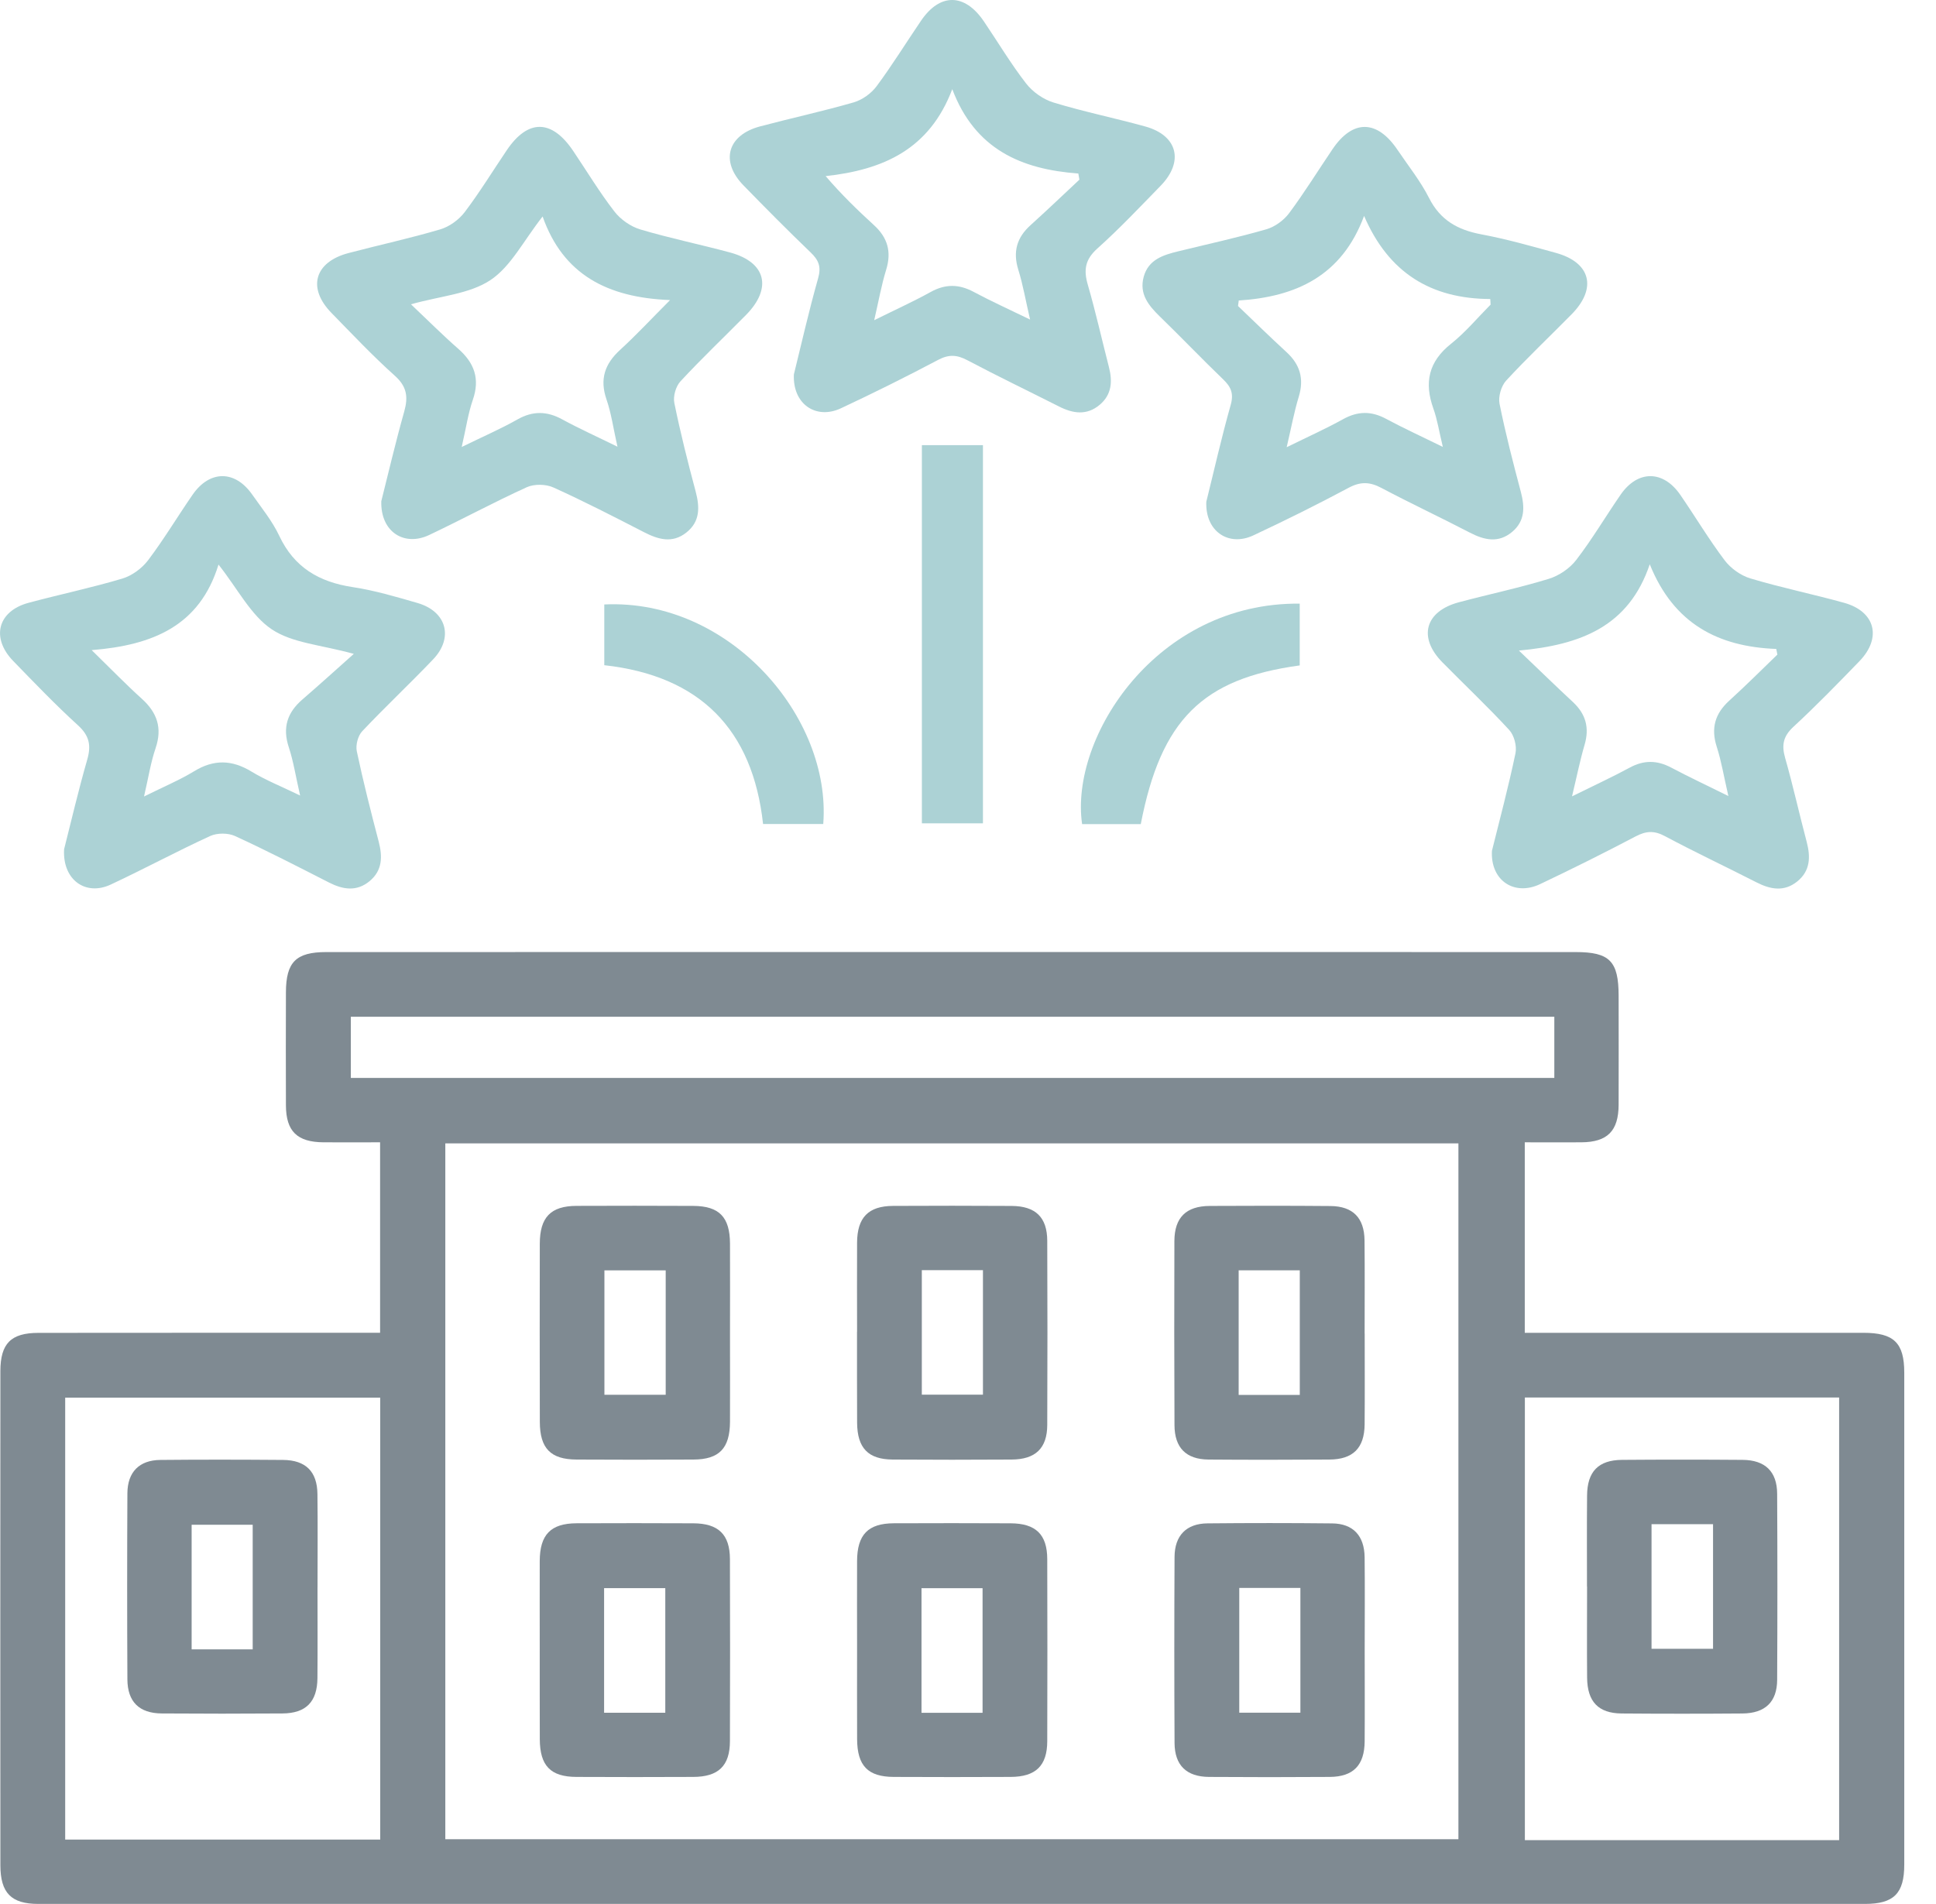 <svg width="61" height="60" viewBox="0 0 61 60" fill="none" xmlns="http://www.w3.org/2000/svg">
<path d="M11.975 35.997C11.356 35.997 10.776 36 10.198 35.997C9.366 35.992 9.013 35.654 9.009 34.834C9.003 33.646 9.007 32.458 9.009 31.271C9.012 30.317 9.325 30.002 10.28 30.002C17.299 30.001 24.32 30 31.339 30C37.443 30 43.545 30.001 49.649 30.002C50.718 30.002 50.999 30.289 51 31.378C51 32.525 51.005 33.67 51 34.816C50.996 35.641 50.647 35.991 49.827 35.997C49.246 36.002 48.666 35.997 48.043 35.997V42C48.273 42 48.494 42 48.717 42C52.05 42 55.383 42 58.715 42C59.673 42 60 42.315 60 43.258C60.002 48.425 60.002 53.591 60 58.758C60 59.668 59.671 59.997 58.761 59.997C39.577 59.998 20.393 59.998 1.207 59.997C0.352 59.997 0.013 59.651 0.012 58.776C0.009 53.587 0.009 48.4 0.012 43.213C0.012 42.337 0.343 42.002 1.212 42.002C4.566 41.998 7.92 42 11.273 41.999C11.498 41.999 11.72 41.999 11.976 41.999V35.996L11.975 35.997ZM14.03 57.958H45.952V36.031H14.031V57.958H14.03ZM57.948 57.988V44.039H48.046V57.988H57.948ZM11.98 44.043H2.054V57.969H11.98V44.043ZM48.974 32.041H11.054V33.968H48.974V32.041Z" fill="#001626" fill-opacity="0.5"/>
<path d="M12.014 15.794C12.229 14.942 12.459 13.952 12.735 12.974C12.865 12.513 12.825 12.183 12.438 11.838C11.742 11.214 11.097 10.53 10.443 9.86C9.675 9.074 9.908 8.256 10.983 7.974C11.946 7.72 12.921 7.51 13.874 7.227C14.161 7.142 14.458 6.926 14.64 6.687C15.116 6.059 15.529 5.382 15.972 4.727C16.637 3.746 17.386 3.756 18.058 4.753C18.488 5.391 18.886 6.053 19.356 6.661C19.55 6.914 19.867 7.137 20.171 7.229C21.104 7.507 22.061 7.702 23.001 7.956C24.137 8.262 24.341 9.081 23.502 9.929C22.815 10.625 22.105 11.299 21.44 12.017C21.294 12.174 21.204 12.488 21.247 12.698C21.437 13.633 21.671 14.559 21.917 15.48C22.051 15.981 22.063 16.436 21.624 16.783C21.183 17.132 20.738 17.001 20.285 16.767C19.343 16.282 18.4 15.797 17.436 15.361C17.199 15.254 16.834 15.247 16.599 15.353C15.56 15.826 14.554 16.371 13.523 16.859C12.734 17.233 11.985 16.758 12.014 15.793V15.794ZM14.549 14.085C15.234 13.75 15.785 13.512 16.305 13.217C16.792 12.942 17.236 12.954 17.718 13.217C18.241 13.503 18.787 13.748 19.455 14.077C19.324 13.494 19.261 13.025 19.109 12.585C18.89 11.947 19.056 11.466 19.539 11.025C20.037 10.57 20.497 10.074 21.113 9.456C19.13 9.379 17.739 8.647 17.097 6.822C16.495 7.586 16.099 8.399 15.449 8.829C14.789 9.266 13.881 9.326 12.949 9.589C13.5 10.11 13.955 10.568 14.438 10.99C14.948 11.437 15.127 11.938 14.898 12.6C14.751 13.024 14.687 13.478 14.548 14.084L14.549 14.085Z" fill="#ACD2D5"/>
<path d="M2.018 26.769C2.237 25.907 2.467 24.916 2.748 23.94C2.878 23.49 2.817 23.184 2.456 22.855C1.748 22.211 1.086 21.519 0.419 20.832C-0.293 20.101 -0.072 19.256 0.903 18.995C1.885 18.731 2.882 18.523 3.855 18.232C4.159 18.141 4.472 17.911 4.665 17.656C5.166 16.993 5.594 16.277 6.066 15.593C6.605 14.812 7.401 14.809 7.944 15.581C8.242 16.006 8.579 16.418 8.798 16.883C9.267 17.881 10.053 18.34 11.107 18.5C11.801 18.605 12.483 18.807 13.159 19.003C14.069 19.267 14.299 20.093 13.648 20.777C12.916 21.545 12.14 22.272 11.412 23.044C11.278 23.186 11.201 23.48 11.242 23.674C11.444 24.628 11.684 25.574 11.931 26.517C12.056 26.994 12.052 27.43 11.644 27.768C11.237 28.104 10.805 28.034 10.364 27.809C9.384 27.309 8.404 26.804 7.405 26.345C7.186 26.245 6.842 26.244 6.622 26.345C5.565 26.83 4.541 27.383 3.488 27.875C2.705 28.242 1.969 27.735 2.019 26.77L2.018 26.769ZM4.541 25.098C5.162 24.789 5.662 24.581 6.118 24.303C6.739 23.924 7.309 23.94 7.925 24.315C8.371 24.586 8.863 24.781 9.456 25.069C9.317 24.463 9.246 23.991 9.099 23.546C8.895 22.93 9.051 22.455 9.526 22.044C10.041 21.6 10.545 21.142 11.148 20.605C10.12 20.32 9.212 20.267 8.562 19.831C7.904 19.39 7.5 18.571 6.885 17.791C6.291 19.725 4.815 20.332 2.889 20.487C3.514 21.097 3.975 21.575 4.466 22.017C4.951 22.455 5.12 22.939 4.902 23.578C4.75 24.023 4.679 24.494 4.539 25.095L4.541 25.098Z" fill="#ACD2D5"/>
<path d="M25.014 11.798C25.248 10.854 25.485 9.801 25.779 8.764C25.88 8.404 25.794 8.196 25.543 7.956C24.823 7.264 24.119 6.555 23.423 5.839C22.687 5.082 22.921 4.256 23.949 3.983C24.931 3.722 25.927 3.507 26.902 3.225C27.171 3.146 27.453 2.943 27.621 2.716C28.116 2.049 28.553 1.339 29.021 0.652C29.618 -0.226 30.397 -0.216 31 0.673C31.443 1.327 31.849 2.009 32.332 2.632C32.539 2.898 32.873 3.133 33.196 3.231C34.147 3.521 35.125 3.72 36.083 3.985C37.106 4.267 37.314 5.091 36.567 5.857C35.914 6.527 35.269 7.21 34.572 7.835C34.189 8.179 34.14 8.507 34.274 8.97C34.522 9.826 34.717 10.699 34.939 11.562C35.057 12.017 35.032 12.435 34.649 12.757C34.243 13.098 33.81 13.034 33.369 12.81C32.406 12.323 31.432 11.855 30.477 11.35C30.151 11.178 29.896 11.163 29.561 11.34C28.551 11.874 27.528 12.383 26.494 12.867C25.71 13.233 24.969 12.734 25.014 11.795V11.798ZM30.004 2.811C29.285 4.708 27.833 5.35 26.015 5.55C26.514 6.132 27.019 6.621 27.537 7.095C27.967 7.487 28.096 7.932 27.922 8.499C27.773 8.981 27.685 9.484 27.545 10.09C28.218 9.756 28.783 9.501 29.324 9.201C29.789 8.944 30.217 8.95 30.68 9.199C31.219 9.488 31.777 9.74 32.456 10.07C32.313 9.454 32.231 8.968 32.085 8.501C31.91 7.936 32.035 7.489 32.469 7.097C32.99 6.627 33.497 6.141 34.01 5.662L33.976 5.468C32.178 5.336 30.719 4.705 30.004 2.808V2.811Z" fill="#ACD2D5"/>
<path d="M38.011 15.802C38.247 14.854 38.483 13.802 38.776 12.764C38.879 12.403 38.788 12.193 38.54 11.955C37.865 11.306 37.219 10.628 36.546 9.975C36.187 9.626 35.889 9.261 36.036 8.722C36.185 8.179 36.65 8.035 37.126 7.919C38.053 7.692 38.987 7.489 39.902 7.225C40.172 7.147 40.452 6.941 40.62 6.715C41.103 6.066 41.53 5.373 41.985 4.702C42.623 3.757 43.391 3.767 44.036 4.727C44.373 5.227 44.757 5.705 45.027 6.239C45.381 6.94 45.931 7.245 46.67 7.384C47.462 7.532 48.244 7.754 49.023 7.969C50.123 8.272 50.328 9.085 49.517 9.906C48.831 10.603 48.119 11.275 47.456 11.994C47.3 12.164 47.203 12.499 47.248 12.725C47.436 13.66 47.676 14.585 47.921 15.508C48.046 15.986 48.05 16.423 47.644 16.762C47.214 17.121 46.771 17.023 46.31 16.783C45.389 16.304 44.448 15.864 43.53 15.378C43.168 15.185 42.873 15.169 42.498 15.369C41.51 15.897 40.505 16.397 39.489 16.872C38.706 17.238 37.966 16.739 38.009 15.803L38.011 15.802ZM39.031 9.469L39.008 9.643C39.515 10.128 40.016 10.619 40.533 11.094C40.962 11.486 41.094 11.933 40.923 12.498C40.775 12.983 40.684 13.484 40.541 14.093C41.213 13.762 41.779 13.509 42.319 13.209C42.784 12.952 43.209 12.949 43.674 13.199C44.214 13.49 44.772 13.744 45.461 14.083C45.341 13.583 45.286 13.218 45.163 12.875C44.869 12.054 45.012 11.395 45.72 10.833C46.175 10.471 46.554 10.014 46.966 9.599C46.963 9.54 46.959 9.481 46.956 9.423C45.087 9.415 43.753 8.599 42.98 6.804C42.279 8.696 40.836 9.353 39.029 9.47L39.031 9.469Z" fill="#ACD2D5"/>
<path d="M47.011 26.802C47.251 25.834 47.53 24.793 47.75 23.738C47.798 23.511 47.708 23.17 47.551 23.001C46.875 22.267 46.146 21.581 45.446 20.87C44.673 20.084 44.899 19.263 45.97 18.978C46.911 18.727 47.868 18.526 48.798 18.241C49.122 18.142 49.46 17.912 49.664 17.646C50.17 16.988 50.593 16.268 51.066 15.584C51.604 14.809 52.404 14.812 52.942 15.592C53.414 16.277 53.84 16.994 54.341 17.657C54.533 17.911 54.85 18.138 55.154 18.228C56.126 18.52 57.124 18.723 58.102 18.995C59.086 19.267 59.301 20.097 58.589 20.834C57.909 21.536 57.227 22.239 56.509 22.902C56.188 23.199 56.13 23.473 56.245 23.878C56.495 24.755 56.692 25.648 56.926 26.53C57.052 27.009 57.039 27.445 56.627 27.778C56.215 28.109 55.785 28.03 55.344 27.805C54.383 27.314 53.404 26.854 52.453 26.346C52.118 26.168 51.864 26.185 51.536 26.357C50.544 26.879 49.54 27.379 48.527 27.86C47.713 28.247 46.953 27.747 47.009 26.804L47.011 26.802ZM54.458 25.085C54.312 24.453 54.237 23.983 54.092 23.535C53.903 22.948 54.036 22.489 54.486 22.079C55.004 21.609 55.498 21.114 56.002 20.628L55.967 20.45C54.135 20.38 52.736 19.657 51.981 17.782C51.322 19.738 49.813 20.321 47.858 20.501C48.537 21.15 49.041 21.641 49.557 22.12C49.966 22.499 50.086 22.934 49.927 23.473C49.783 23.963 49.683 24.466 49.532 25.095C50.216 24.756 50.793 24.491 51.349 24.19C51.794 23.949 52.207 23.953 52.651 24.186C53.198 24.476 53.759 24.739 54.456 25.084L54.458 25.085Z" fill="#ACD2D5"/>
<path d="M29.047 14.028H30.971V25.945H29.047V14.028Z" fill="#ACD2D5"/>
<path d="M40.953 20.969C37.882 21.385 36.58 22.685 35.944 25.969H34.095C33.7 23.233 36.442 18.977 40.952 19.022V20.969H40.953Z" fill="#ACD2D5"/>
<path d="M25.938 25.966H24.043C23.716 22.986 22.058 21.297 19.04 20.962V19.048C22.992 18.861 26.202 22.607 25.939 25.966H25.938Z" fill="#ACD2D5"/>
<path d="M42.999 42.02C42.999 42.977 43.005 43.933 42.997 44.889C42.989 45.633 42.631 45.991 41.882 45.994C40.615 46.002 39.346 46.004 38.078 45.994C37.371 45.988 37.009 45.623 37.006 44.909C36.997 42.975 36.997 41.043 37.003 39.109C37.006 38.367 37.371 38.006 38.118 38.002C39.385 37.995 40.654 37.994 41.922 38.005C42.627 38.011 42.987 38.377 42.994 39.089C43.004 40.066 42.997 41.043 42.997 42.02H42.999ZM39.028 43.958H40.954V40.03H39.028V43.958Z" fill="#001626" fill-opacity="0.5"/>
<path d="M17.006 51.935C17.006 51.02 17.003 50.105 17.006 49.191C17.01 48.36 17.352 48.006 18.166 48.002C19.392 47.997 20.619 47.997 21.845 48.003C22.638 48.007 22.996 48.355 22.999 49.132C23.005 51.045 23.005 52.958 22.999 54.87C22.996 55.647 22.636 55.993 21.842 55.995C20.616 56 19.388 56.002 18.162 55.995C17.346 55.992 17.011 55.644 17.008 54.804C17.003 53.848 17.008 52.891 17.006 51.935ZM20.962 53.973V50.046H19.034V53.973H20.962Z" fill="#001626" fill-opacity="0.5"/>
<path d="M27.005 51.936C27.005 51.021 27.001 50.106 27.005 49.192C27.009 48.36 27.35 48.006 28.163 48.002C29.389 47.997 30.616 47.997 31.842 48.003C32.635 48.007 32.995 48.353 32.997 49.131C33.003 51.044 33.003 52.956 32.997 54.869C32.995 55.645 32.634 55.992 31.841 55.995C30.615 56 29.388 56.002 28.162 55.995C27.345 55.992 27.01 55.644 27.006 54.804C27.001 53.848 27.006 52.891 27.005 51.935V51.936ZM30.959 53.974V50.047H29.035V53.974H30.959Z" fill="#001626" fill-opacity="0.5"/>
<path d="M42.999 52.006C42.999 52.962 43.005 53.919 42.998 54.875C42.992 55.628 42.64 55.99 41.898 55.995C40.631 56.004 39.362 56.004 38.094 55.995C37.383 55.99 37.012 55.629 37.008 54.924C36.998 52.97 36.998 51.015 37.008 49.061C37.012 48.388 37.381 48.011 38.045 48.005C39.355 47.992 40.664 47.992 41.974 48.006C42.633 48.013 42.989 48.392 42.997 49.075C43.008 50.052 42.999 51.029 42.999 52.006ZM40.973 50.04H39.047V53.971H40.973V50.04Z" fill="#001626" fill-opacity="0.5"/>
<path d="M23.001 42.058C23.001 42.973 23.005 43.888 23.001 44.802C22.997 45.641 22.662 45.991 21.848 45.994C20.622 46.001 19.395 46.001 18.169 45.994C17.35 45.991 17.011 45.643 17.009 44.807C17.004 42.935 17.004 41.064 17.008 39.194C17.009 38.36 17.352 38.004 18.162 38C19.388 37.995 20.616 37.995 21.842 38.001C22.661 38.005 22.997 38.352 23.001 39.188C23.006 40.144 23.001 41.1 23.001 42.056V42.058ZM20.975 40.033H19.044V43.953H20.975V40.033Z" fill="#001626" fill-opacity="0.5"/>
<path d="M27.005 41.964C27.005 41.029 27 40.093 27.005 39.157C27.01 38.367 27.36 38.006 28.134 38.001C29.382 37.994 30.629 37.995 31.876 38.002C32.63 38.007 32.995 38.36 32.997 39.101C33.005 41.035 33.005 42.968 32.997 44.902C32.995 45.639 32.626 45.991 31.87 45.994C30.623 46.002 29.375 46.002 28.128 45.994C27.354 45.989 27.011 45.631 27.006 44.833C27 43.877 27.005 42.92 27.003 41.964H27.005ZM29.045 40.025V43.95H30.971V40.025H29.045Z" fill="#001626" fill-opacity="0.5"/>
<path d="M50.003 49.996C50.003 49.04 49.997 48.083 50.006 47.127C50.012 46.372 50.363 46.011 51.103 46.004C52.37 45.994 53.639 45.994 54.906 46.004C55.616 46.009 55.992 46.371 55.995 47.073C56.005 49.027 56.005 50.981 55.995 52.935C55.992 53.634 55.616 53.99 54.9 53.996C53.632 54.006 52.364 54.006 51.096 53.996C50.361 53.99 50.013 53.623 50.007 52.866C49.999 51.91 50.006 50.954 50.006 49.997L50.003 49.996ZM53.975 48.031H52.037V51.957H53.975V48.031Z" fill="#001626" fill-opacity="0.5"/>
<path d="M10.004 50.01C10.004 50.966 10.01 51.922 10.002 52.879C9.996 53.629 9.642 53.99 8.899 53.995C7.632 54.004 6.363 54.004 5.096 53.995C4.386 53.99 4.018 53.627 4.014 52.921C4.004 50.967 4.004 49.012 4.014 47.058C4.018 46.387 4.388 46.012 5.055 46.006C6.343 45.993 7.632 45.996 8.92 46.006C9.632 46.012 9.994 46.372 10.002 47.08C10.014 48.057 10.005 49.033 10.005 50.011L10.004 50.01ZM7.962 51.975V48.048H6.038V51.975H7.962Z" fill="#001626" fill-opacity="0.5"/>
</svg>

